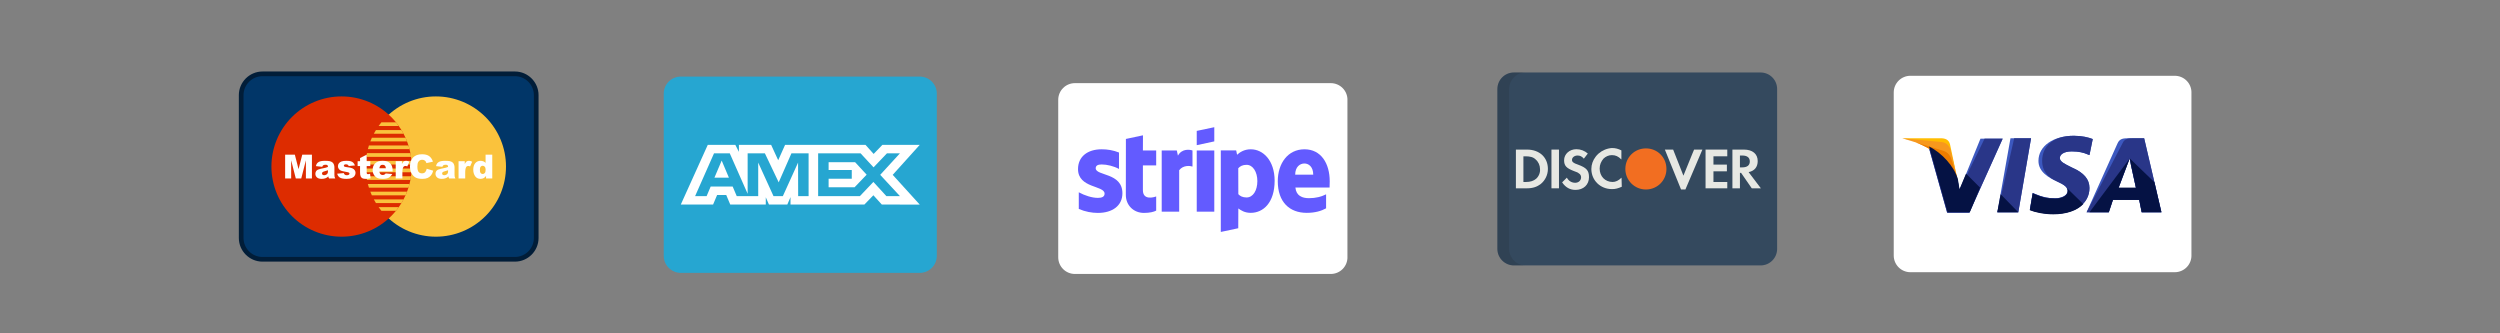 <svg xmlns="http://www.w3.org/2000/svg" xmlns:xlink="http://www.w3.org/1999/xlink" width="750" zoomAndPan="magnify" viewBox="0 0 562.5 75" height="100" preserveAspectRatio="xMidYMid meet"><rect x="0" y="0" width="562.5" height="75" fill="#808080" stroke="none"/><defs><clipPath id="8247cd3617"><path d="M 336.91 16 L 399.855 16 L 399.855 60 L 336.91 60 Z M 336.91 16 " clip-rule="nonzero"></path></clipPath><clipPath id="c354aa9157"><path d="M 336.91 16 L 344 16 L 344 60 L 336.91 60 Z M 336.91 16 " clip-rule="nonzero"></path></clipPath><clipPath id="ef41026a73"><path d="M 149.34 17 L 210.785 17 L 210.785 62 L 149.34 62 Z M 149.34 17 " clip-rule="nonzero"></path></clipPath><clipPath id="93df7fc657"><path d="M 1.09 7.051 L 68.246 7.051 L 68.246 51.246 L 1.09 51.246 Z M 1.09 7.051 " clip-rule="nonzero"></path></clipPath><clipPath id="4151795185"><path d="M 4.836 7.051 L 64.332 7.051 C 65.324 7.051 66.277 7.445 66.98 8.148 C 67.684 8.852 68.078 9.805 68.078 10.797 L 68.078 47.5 C 68.078 48.492 67.684 49.445 66.98 50.148 C 66.277 50.852 65.324 51.246 64.332 51.246 L 4.836 51.246 C 3.844 51.246 2.891 50.852 2.188 50.148 C 1.484 49.445 1.09 48.492 1.09 47.5 L 1.09 10.797 C 1.09 9.805 1.484 8.852 2.188 8.148 C 2.891 7.445 3.844 7.051 4.836 7.051 Z M 4.836 7.051 " clip-rule="nonzero"></path></clipPath><clipPath id="19baef30f3"><path d="M 0.09 0.051 L 67.242 0.051 L 67.242 44.246 L 0.09 44.246 Z M 0.09 0.051 " clip-rule="nonzero"></path></clipPath><clipPath id="aeeaca3f20"><path d="M 3.836 0.051 L 63.332 0.051 C 64.324 0.051 65.277 0.445 65.98 1.148 C 66.684 1.852 67.078 2.805 67.078 3.797 L 67.078 40.5 C 67.078 41.492 66.684 42.445 65.98 43.148 C 65.277 43.852 64.324 44.246 63.332 44.246 L 3.836 44.246 C 2.844 44.246 1.891 43.852 1.188 43.148 C 0.484 42.445 0.09 41.492 0.09 40.5 L 0.09 3.797 C 0.09 2.805 0.484 1.852 1.188 1.148 C 1.891 0.445 2.844 0.051 3.836 0.051 Z M 3.836 0.051 " clip-rule="nonzero"></path></clipPath><clipPath id="e4b971f218"><rect x="0" width="68" y="0" height="45"></rect></clipPath><clipPath id="3ef4ce94d4"><path d="M 44 21 L 61.32 21 L 61.32 38 L 44 38 Z M 44 21 " clip-rule="nonzero"></path></clipPath><clipPath id="45b06adf3c"><path d="M 3.023 21 L 16 21 L 16 31 L 3.023 31 Z M 3.023 21 " clip-rule="nonzero"></path></clipPath><clipPath id="0edbc3bce8"><path d="M 45 25 L 61.32 25 L 61.32 38 L 45 38 Z M 45 25 " clip-rule="nonzero"></path></clipPath><clipPath id="7d2837c91b"><rect x="0" width="69" y="0" height="59"></rect></clipPath><clipPath id="0fae3f18a3"><path d="M 1.102 6.707 L 66.34 6.707 L 66.34 49.641 L 1.102 49.641 Z M 1.102 6.707 " clip-rule="nonzero"></path></clipPath><clipPath id="81996a662e"><path d="M 4.848 6.707 L 62.43 6.707 C 63.426 6.707 64.379 7.102 65.082 7.805 C 65.785 8.504 66.18 9.457 66.18 10.453 L 66.18 45.891 C 66.18 46.887 65.785 47.84 65.082 48.543 C 64.379 49.246 63.426 49.641 62.43 49.641 L 4.848 49.641 C 3.855 49.641 2.902 49.246 2.199 48.543 C 1.496 47.84 1.102 46.887 1.102 45.891 L 1.102 10.453 C 1.102 9.457 1.496 8.504 2.199 7.805 C 2.902 7.102 3.855 6.707 4.848 6.707 Z M 4.848 6.707 " clip-rule="nonzero"></path></clipPath><clipPath id="2af4127dbc"><path d="M 0.102 0.707 L 65.332 0.707 L 65.332 43.641 L 0.102 43.641 Z M 0.102 0.707 " clip-rule="nonzero"></path></clipPath><clipPath id="22ac2cfcb0"><path d="M 3.848 0.707 L 61.43 0.707 C 62.426 0.707 63.379 1.102 64.082 1.805 C 64.785 2.504 65.18 3.457 65.18 4.453 L 65.18 39.891 C 65.18 40.887 64.785 41.84 64.082 42.543 C 63.379 43.246 62.426 43.641 61.43 43.641 L 3.848 43.641 C 2.855 43.641 1.902 43.246 1.199 42.543 C 0.496 41.84 0.102 40.887 0.102 39.891 L 0.102 4.453 C 0.102 3.457 0.496 2.504 1.199 1.805 C 1.902 1.102 2.855 0.707 3.848 0.707 Z M 3.848 0.707 " clip-rule="nonzero"></path></clipPath><clipPath id="974408613d"><rect x="0" width="66" y="0" height="44"></rect></clipPath><clipPath id="6157c9e461"><path d="M 50 21 L 62.188 21 L 62.188 36 L 50 36 Z M 50 21 " clip-rule="nonzero"></path></clipPath><clipPath id="d08a626598"><path d="M 5.555 21 L 16 21 L 16 36 L 5.555 36 Z M 5.555 21 " clip-rule="nonzero"></path></clipPath><clipPath id="f4b7574e57"><rect x="0" width="67" y="0" height="57"></rect></clipPath></defs><g clip-path="url(#8247cd3617)"><path fill="#34495e" d="M 399.855 55.996 C 399.855 58.055 398.191 59.719 396.137 59.719 L 340.633 59.719 C 338.578 59.719 336.91 58.051 336.91 55.996 L 336.91 20.031 C 336.91 17.977 338.578 16.309 340.633 16.309 L 396.133 16.309 C 398.191 16.309 399.855 17.977 399.855 20.031 Z M 399.855 55.996 " fill-opacity="1" fill-rule="nonzero"></path></g><g clip-path="url(#c354aa9157)"><path fill="#202121" d="M 339.559 55.996 L 339.559 20.031 C 339.559 17.977 341.223 16.309 343.277 16.309 L 340.633 16.309 C 338.578 16.309 336.91 17.977 336.91 20.031 L 336.91 55.996 C 336.91 58.055 338.578 59.719 340.633 59.719 L 343.277 59.719 C 341.223 59.719 339.559 58.051 339.559 55.996 Z M 339.559 55.996 " fill-opacity="0.15" fill-rule="nonzero"></path></g><path fill="#f26e21" d="M 374.945 37.988 C 374.953 36.805 374.508 35.617 373.613 34.727 C 372.719 33.828 371.527 33.387 370.34 33.391 C 370.336 33.391 370.332 33.391 370.324 33.391 C 367.746 33.391 365.703 35.438 365.703 38.016 C 365.703 40.566 367.773 42.637 370.324 42.637 C 372.902 42.637 374.949 40.594 374.949 38.016 C 374.949 38.008 374.945 38 374.945 37.988 Z M 374.945 37.988 " fill-opacity="1" fill-rule="nonzero"></path><path fill="#e7e8e3" d="M 364.844 39.969 C 364.152 40.66 363.516 40.934 362.828 40.945 C 361.152 40.93 359.922 39.691 359.922 37.926 C 359.922 37.035 360.262 36.309 360.793 35.684 C 361.293 35.211 361.938 34.902 362.68 34.902 C 363.48 34.902 364.102 35.168 364.812 35.879 L 364.812 33.836 C 364.102 33.48 363.48 33.305 362.68 33.305 C 361.551 33.383 360.484 33.84 359.668 34.559 C 359.43 34.77 359.207 35.004 359.016 35.27 C 358.418 36.043 358.055 36.992 358.055 38.016 C 358.055 40.594 360.102 42.547 362.68 42.547 C 362.691 42.547 362.703 42.547 362.715 42.547 C 362.734 42.547 362.75 42.547 362.77 42.547 C 363.48 42.547 364.102 42.371 364.902 42.016 L 364.844 39.969 C 364.812 40 364.871 40.027 364.844 40.055 Z M 364.844 39.969 " fill-opacity="1" fill-rule="nonzero"></path><path fill="#e7e8e3" d="M 380.785 34.574 L 378.77 39.527 L 376.457 33.656 L 374.594 33.656 L 378.238 42.637 L 379.215 42.637 L 383.039 33.656 L 381.172 33.656 Z M 380.785 34.574 " fill-opacity="1" fill-rule="nonzero"></path><path fill="#e7e8e3" d="M 383.75 37.57 L 383.75 42.371 L 388.637 42.371 L 388.637 40.949 L 385.527 40.949 L 385.527 38.547 L 388.551 38.547 L 388.551 37.035 L 385.527 37.035 L 385.527 35.168 L 388.637 35.168 L 388.637 33.656 L 383.75 33.656 Z M 383.75 37.57 " fill-opacity="1" fill-rule="nonzero"></path><path fill="#e7e8e3" d="M 343.566 33.656 L 341.078 33.656 L 341.078 42.371 L 343.566 42.371 C 344.898 42.371 345.879 42.016 346.676 41.391 C 347.656 40.594 348.277 39.348 348.277 38.016 C 348.277 35.438 346.41 33.656 343.566 33.656 Z M 345.609 40.238 C 345.078 40.68 344.367 40.949 343.301 40.949 L 342.766 40.949 L 342.766 35.168 L 343.211 35.168 C 344.277 35.168 344.988 35.348 345.523 35.879 C 346.145 36.414 346.5 37.215 346.5 38.016 C 346.59 38.812 346.234 39.703 345.609 40.238 Z M 345.609 40.238 " fill-opacity="1" fill-rule="nonzero"></path><path fill="#e7e8e3" d="M 349.078 33.656 L 350.77 33.656 L 350.77 42.371 L 349.078 42.371 Z M 349.078 33.656 " fill-opacity="1" fill-rule="nonzero"></path><path fill="#e7e8e3" d="M 355.035 37.035 C 353.969 36.68 353.699 36.414 353.699 35.969 C 353.699 35.438 354.234 34.992 354.945 34.992 C 355.48 34.992 355.922 35.168 356.367 35.703 L 357.258 34.547 C 356.547 33.926 355.656 33.57 354.68 33.57 C 353.168 33.57 351.922 34.637 351.922 36.059 C 351.922 37.305 352.457 37.836 354.055 38.457 C 354.77 38.727 355.035 38.812 355.211 38.992 C 355.566 39.168 355.746 39.527 355.746 39.879 C 355.746 40.594 355.211 41.125 354.41 41.125 C 353.609 41.125 352.902 40.68 352.547 39.969 L 351.477 41.035 C 352.277 42.191 353.258 42.727 354.5 42.727 C 356.277 42.727 357.523 41.57 357.523 39.879 C 357.523 38.371 356.988 37.746 355.035 37.035 Z M 355.035 37.035 " fill-opacity="1" fill-rule="nonzero"></path><path fill="#e7e8e3" d="M 393.438 38.727 C 394.773 38.457 395.484 37.57 395.484 36.238 C 395.484 34.637 394.328 33.656 392.371 33.656 L 389.793 33.656 L 389.793 42.371 L 391.484 42.371 L 391.484 38.902 L 391.75 38.902 L 394.148 42.371 L 396.195 42.371 Z M 392.016 37.66 L 391.484 37.66 L 391.484 34.992 L 392.016 34.992 C 393.082 34.992 393.707 35.438 393.707 36.324 C 393.707 37.215 393.082 37.66 392.016 37.66 Z M 392.016 37.66 " fill-opacity="1" fill-rule="nonzero"></path><g clip-path="url(#ef41026a73)"><path fill="#26a6d1" d="M 153.18 17.23 L 206.945 17.23 C 209.066 17.23 210.785 18.949 210.785 21.07 L 210.785 57.555 C 210.785 59.676 209.066 61.395 206.945 61.395 L 153.18 61.395 C 151.059 61.395 149.34 59.676 149.34 57.555 L 149.34 21.07 C 149.34 18.949 151.062 17.23 153.18 17.23 Z M 153.18 17.23 " fill-opacity="1" fill-rule="nonzero"></path></g><path fill="#ffffff" d="M 159.25 32.59 L 153.18 46.02 L 160.445 46.02 L 161.348 43.879 L 163.406 43.879 L 164.305 46.02 L 172.301 46.02 L 172.301 44.383 L 173.012 46.02 L 177.148 46.02 L 177.863 44.348 L 177.863 46.02 L 194.488 46.02 L 196.512 43.934 L 198.406 46.02 L 206.945 46.035 L 200.859 39.34 L 206.945 32.59 L 198.539 32.59 L 196.57 34.637 L 194.734 32.59 L 176.645 32.59 L 175.094 36.055 L 173.504 32.59 L 166.254 32.59 L 166.254 34.168 L 165.449 32.59 C 165.449 32.59 159.25 32.59 159.25 32.59 Z M 160.656 34.496 L 164.195 34.496 L 168.219 43.602 L 168.219 34.496 L 172.098 34.496 L 175.207 41.027 L 178.074 34.496 L 181.934 34.496 L 181.934 44.133 L 179.586 44.133 L 179.566 36.582 L 176.141 44.133 L 174.039 44.133 L 170.598 36.582 L 170.598 44.133 L 165.766 44.133 L 164.852 41.973 L 159.902 41.973 L 158.988 44.129 L 156.398 44.129 C 156.398 44.129 160.656 34.496 160.656 34.496 Z M 184.082 34.496 L 193.629 34.496 L 196.551 37.652 L 199.566 34.496 L 202.484 34.496 L 198.047 39.34 L 202.484 44.125 L 199.434 44.125 L 196.512 40.934 L 193.48 44.125 L 184.082 44.125 Z M 162.379 36.129 L 160.746 39.977 L 164.004 39.977 Z M 186.438 36.492 L 186.438 38.25 L 191.648 38.25 L 191.648 40.211 L 186.438 40.211 L 186.438 42.133 L 192.281 42.133 L 194.996 39.305 L 192.398 36.492 Z M 186.438 36.492 " fill-opacity="1" fill-rule="nonzero"></path><g transform="matrix(1, 0, 0, 1, 425, 10)"><g clip-path="url(#7d2837c91b)"><g clip-path="url(#93df7fc657)"><g clip-path="url(#4151795185)"><g transform="matrix(1, 0, 0, 1, 1, 7)"><g clip-path="url(#e4b971f218)"><g clip-path="url(#19baef30f3)"><g clip-path="url(#aeeaca3f20)"><path fill="#ffffff" d="M 0.09 0.051 L 67.074 0.051 L 67.074 44.246 L 0.09 44.246 Z M 0.09 0.051 " fill-opacity="1" fill-rule="nonzero"></path></g></g></g></g></g></g><path fill="#3c58bf" d="M 24.398 37.762 L 27.359 21.105 L 31.988 21.105 L 29.117 37.762 Z M 24.398 37.762 " fill-opacity="1" fill-rule="nonzero"></path><path fill="#293688" d="M 24.398 37.762 L 28.195 21.105 L 31.988 21.105 L 29.117 37.762 Z M 24.398 37.762 " fill-opacity="1" fill-rule="nonzero"></path><path fill="#3c58bf" d="M 45.867 21.289 C 44.941 20.918 43.461 20.551 41.609 20.551 C 36.984 20.551 33.652 22.863 33.652 26.195 C 33.652 28.691 35.965 29.988 37.816 30.82 C 39.668 31.652 40.223 32.211 40.223 32.949 C 40.223 34.059 38.742 34.613 37.445 34.613 C 35.598 34.613 34.578 34.336 33.004 33.691 L 32.359 33.414 L 31.711 37.207 C 32.82 37.668 34.855 38.133 36.984 38.133 C 41.891 38.133 45.129 35.816 45.129 32.301 C 45.129 30.359 43.926 28.879 41.148 27.676 C 39.484 26.844 38.465 26.379 38.465 25.547 C 38.465 24.805 39.297 24.066 41.148 24.066 C 42.723 24.066 43.832 24.344 44.664 24.715 L 45.129 24.898 Z M 45.867 21.289 " fill-opacity="1" fill-rule="nonzero"></path><path fill="#293688" d="M 45.867 21.289 C 44.941 20.918 43.461 20.551 41.609 20.551 C 36.984 20.551 34.484 22.863 34.484 26.195 C 34.484 28.691 35.965 29.988 37.816 30.82 C 39.668 31.652 40.223 32.211 40.223 32.949 C 40.223 34.059 38.742 34.613 37.445 34.613 C 35.598 34.613 34.578 34.336 33.004 33.691 L 32.359 33.414 L 31.711 37.207 C 32.82 37.668 34.855 38.133 36.984 38.133 C 41.891 38.133 45.129 35.816 45.129 32.301 C 45.129 30.359 43.926 28.879 41.148 27.676 C 39.484 26.844 38.465 26.379 38.465 25.547 C 38.465 24.805 39.297 24.066 41.148 24.066 C 42.723 24.066 43.832 24.344 44.664 24.715 L 45.129 24.898 Z M 45.867 21.289 " fill-opacity="1" fill-rule="nonzero"></path><g clip-path="url(#3ef4ce94d4)"><path fill="#3c58bf" d="M 53.824 21.105 C 52.715 21.105 51.883 21.199 51.422 22.309 L 44.48 37.762 L 49.477 37.762 L 50.402 34.984 L 56.324 34.984 L 56.879 37.762 L 61.32 37.762 L 57.434 21.105 Z M 51.699 32.211 C 51.977 31.375 53.547 27.305 53.547 27.305 C 53.547 27.305 53.918 26.285 54.195 25.641 L 54.473 27.211 C 54.473 27.211 55.398 31.375 55.586 32.301 L 51.699 32.301 Z M 51.699 32.211 " fill-opacity="1" fill-rule="nonzero"></path><path fill="#293688" d="M 54.938 21.105 C 53.824 21.105 52.992 21.199 52.531 22.309 L 44.48 37.762 L 49.477 37.762 L 50.402 34.984 L 56.324 34.984 L 56.879 37.762 L 61.32 37.762 L 57.434 21.105 Z M 51.699 32.211 C 52.066 31.285 53.547 27.305 53.547 27.305 C 53.547 27.305 53.918 26.285 54.195 25.641 L 54.473 27.211 C 54.473 27.211 55.398 31.375 55.586 32.301 L 51.699 32.301 Z M 51.699 32.211 " fill-opacity="1" fill-rule="nonzero"></path></g><path fill="#3c58bf" d="M 15.887 32.766 L 15.422 30.359 C 14.59 27.582 11.906 24.527 8.945 23.047 L 13.109 37.855 L 18.105 37.855 L 25.602 21.199 L 20.605 21.199 Z M 15.887 32.766 " fill-opacity="1" fill-rule="nonzero"></path><path fill="#293688" d="M 15.887 32.766 L 15.422 30.359 C 14.59 27.582 11.906 24.527 8.945 23.047 L 13.109 37.855 L 18.105 37.855 L 25.602 21.199 L 21.531 21.199 Z M 15.887 32.766 " fill-opacity="1" fill-rule="nonzero"></path><g clip-path="url(#45b06adf3c)"><path fill="#ffbc00" d="M 3.023 21.105 L 3.855 21.289 C 9.777 22.68 13.852 26.195 15.422 30.359 L 13.758 22.492 C 13.48 21.383 12.648 21.105 11.629 21.105 Z M 3.023 21.105 " fill-opacity="1" fill-rule="nonzero"></path><path fill="#f7981d" d="M 3.023 21.105 C 8.945 22.492 13.852 26.102 15.422 30.266 L 13.852 23.695 C 13.574 22.586 12.648 21.938 11.629 21.938 Z M 3.023 21.105 " fill-opacity="1" fill-rule="nonzero"></path><path fill="#ed7c00" d="M 3.023 21.105 C 8.945 22.492 13.852 26.102 15.422 30.266 L 14.312 26.656 C 14.035 25.547 13.664 24.438 12.371 23.973 Z M 3.023 21.105 " fill-opacity="1" fill-rule="nonzero"></path></g><path fill="#051244" d="M 20.512 32.211 L 17.367 29.062 L 15.887 32.578 L 15.516 30.266 C 14.684 27.488 12 24.438 9.039 22.957 L 13.203 37.762 L 18.199 37.762 Z M 20.512 32.211 " fill-opacity="1" fill-rule="nonzero"></path><path fill="#051244" d="M 29.117 37.762 L 25.141 33.691 L 24.398 37.762 Z M 29.117 37.762 " fill-opacity="1" fill-rule="nonzero"></path><path fill="#051244" d="M 39.762 32.023 C 40.129 32.395 40.316 32.672 40.223 33.043 C 40.223 34.152 38.742 34.707 37.445 34.707 C 35.598 34.707 34.578 34.43 33.004 33.781 L 32.359 33.504 L 31.711 37.297 C 32.82 37.762 34.855 38.223 36.984 38.223 C 39.945 38.223 42.352 37.391 43.738 35.91 Z M 39.762 32.023 " fill-opacity="1" fill-rule="nonzero"></path><g clip-path="url(#0edbc3bce8)"><path fill="#051244" d="M 45.129 37.762 L 49.477 37.762 L 50.402 34.984 L 56.324 34.984 L 56.879 37.762 L 61.32 37.762 L 59.75 31.008 L 54.195 25.641 L 54.473 27.121 C 54.473 27.121 55.398 31.285 55.586 32.211 L 51.699 32.211 C 52.066 31.285 53.547 27.305 53.547 27.305 C 53.547 27.305 53.918 26.285 54.195 25.641 " fill-opacity="1" fill-rule="nonzero"></path></g></g></g><path fill="#011d38" d="M 59.059 16.086 L 115.859 16.086 C 118.781 16.086 121.176 18.48 121.176 21.402 L 121.176 53.551 C 121.176 56.477 118.781 58.867 115.859 58.867 L 59.059 58.867 C 56.133 58.867 53.738 56.477 53.738 53.551 L 53.738 21.402 C 53.738 18.48 56.133 16.086 59.059 16.086 Z M 59.059 16.086 " fill-opacity="1" fill-rule="evenodd"></path><path fill="#013668" d="M 59.059 17.141 C 56.715 17.141 54.793 19.059 54.793 21.402 L 54.793 53.551 C 54.793 55.895 56.715 57.816 59.059 57.816 L 115.859 57.816 C 118.203 57.816 120.121 55.895 120.121 53.551 L 120.121 21.402 C 120.121 19.059 118.203 17.141 115.859 17.141 Z M 59.059 17.141 " fill-opacity="1" fill-rule="evenodd"></path><path fill="#fac23c" d="M 113.848 37.473 C 113.848 38.508 113.746 39.535 113.547 40.551 C 113.344 41.566 113.043 42.555 112.648 43.512 C 112.25 44.469 111.766 45.379 111.188 46.238 C 110.613 47.102 109.961 47.898 109.227 48.629 C 108.496 49.363 107.695 50.016 106.836 50.594 C 105.973 51.168 105.066 51.656 104.109 52.051 C 103.152 52.449 102.164 52.746 101.148 52.949 C 100.133 53.152 99.105 53.254 98.07 53.254 C 97.035 53.254 96.008 53.152 94.992 52.949 C 93.977 52.746 92.988 52.449 92.031 52.051 C 91.074 51.656 90.164 51.168 89.305 50.594 C 88.441 50.016 87.645 49.363 86.91 48.629 C 86.18 47.898 85.523 47.102 84.949 46.238 C 84.375 45.379 83.887 44.469 83.492 43.512 C 83.094 42.555 82.797 41.566 82.594 40.551 C 82.391 39.535 82.289 38.508 82.289 37.473 C 82.289 36.438 82.391 35.41 82.594 34.395 C 82.797 33.379 83.094 32.391 83.492 31.434 C 83.887 30.477 84.375 29.566 84.949 28.707 C 85.523 27.844 86.18 27.047 86.91 26.316 C 87.645 25.582 88.441 24.93 89.305 24.352 C 90.164 23.777 91.074 23.293 92.031 22.895 C 92.988 22.5 93.977 22.199 94.992 21.996 C 96.008 21.793 97.035 21.695 98.07 21.695 C 99.105 21.695 100.133 21.793 101.148 21.996 C 102.164 22.199 103.152 22.5 104.109 22.895 C 105.066 23.293 105.973 23.777 106.836 24.352 C 107.695 24.93 108.496 25.582 109.227 26.316 C 109.961 27.047 110.613 27.844 111.188 28.707 C 111.766 29.566 112.25 30.477 112.648 31.434 C 113.043 32.391 113.344 33.379 113.547 34.395 C 113.746 35.41 113.848 36.438 113.848 37.473 Z M 113.848 37.473 " fill-opacity="1" fill-rule="nonzero"></path><path fill="#fac23c" d="M 87.457 25.789 C 87.75 26.055 88.031 26.332 88.305 26.617 L 86.609 26.617 C 86.883 26.332 87.164 26.055 87.457 25.789 Z M 87.457 25.789 " fill-opacity="1" fill-rule="evenodd"></path><path fill="#dd2c00" d="M 92.629 37.473 C 92.629 38.508 92.527 39.535 92.328 40.551 C 92.125 41.566 91.824 42.555 91.43 43.512 C 91.031 44.469 90.547 45.379 89.969 46.238 C 89.395 47.102 88.742 47.898 88.008 48.629 C 87.273 49.363 86.477 50.016 85.617 50.594 C 84.754 51.168 83.848 51.656 82.891 52.051 C 81.934 52.449 80.945 52.746 79.93 52.949 C 78.914 53.152 77.887 53.254 76.852 53.254 C 75.812 53.254 74.789 53.152 73.773 52.949 C 72.758 52.746 71.77 52.449 70.812 52.051 C 69.855 51.656 68.945 51.168 68.086 50.594 C 67.223 50.016 66.426 49.363 65.691 48.629 C 64.961 47.898 64.305 47.102 63.73 46.238 C 63.156 45.379 62.668 44.469 62.273 43.512 C 61.875 42.555 61.578 41.566 61.375 40.551 C 61.172 39.535 61.07 38.508 61.07 37.473 C 61.07 36.438 61.172 35.41 61.375 34.395 C 61.578 33.379 61.875 32.391 62.273 31.434 C 62.668 30.477 63.156 29.566 63.73 28.707 C 64.305 27.844 64.961 27.047 65.691 26.316 C 66.426 25.582 67.223 24.93 68.086 24.352 C 68.945 23.777 69.855 23.293 70.812 22.895 C 71.77 22.5 72.758 22.199 73.773 21.996 C 74.789 21.793 75.812 21.695 76.852 21.695 C 77.887 21.695 78.914 21.793 79.93 21.996 C 80.945 22.199 81.934 22.5 82.891 22.895 C 83.848 23.293 84.754 23.777 85.617 24.352 C 86.477 24.93 87.273 25.582 88.008 26.316 C 88.742 27.047 89.395 27.844 89.969 28.707 C 90.547 29.566 91.031 30.477 91.43 31.434 C 91.824 32.391 92.125 33.379 92.328 34.395 C 92.527 35.41 92.629 36.438 92.629 37.473 Z M 92.629 37.473 " fill-opacity="1" fill-rule="nonzero"></path><path fill="#fac23c" d="M 89.102 27.523 C 89.32 27.793 89.531 28.066 89.73 28.352 L 85.184 28.352 C 85.387 28.066 85.598 27.793 85.816 27.523 Z M 89.102 27.523 " fill-opacity="1" fill-rule="evenodd"></path><path fill="#fac23c" d="M 90.328 29.258 C 90.492 29.527 90.652 29.805 90.801 30.086 L 84.117 30.086 C 84.266 29.805 84.422 29.527 84.59 29.258 Z M 90.328 29.258 " fill-opacity="1" fill-rule="evenodd"></path><path fill="#fac23c" d="M 91.246 30.992 C 91.367 31.262 91.48 31.539 91.59 31.82 L 83.324 31.82 C 83.434 31.539 83.547 31.262 83.672 30.992 Z M 91.246 30.992 " fill-opacity="1" fill-rule="evenodd"></path><path fill="#fac23c" d="M 91.906 32.727 C 91.992 32.996 92.07 33.273 92.145 33.555 L 82.773 33.555 C 82.844 33.273 82.922 32.996 83.008 32.727 Z M 91.906 32.727 " fill-opacity="1" fill-rule="evenodd"></path><path fill="#fac23c" d="M 92.348 34.457 C 92.398 34.734 92.445 35.008 92.484 35.289 L 82.434 35.289 C 82.469 35.008 82.516 34.734 82.57 34.457 Z M 92.348 34.457 " fill-opacity="1" fill-rule="evenodd"></path><path fill="#fac23c" d="M 92.582 36.191 C 92.605 36.469 92.621 36.742 92.629 37.02 L 82.289 37.02 C 82.297 36.742 82.309 36.469 82.332 36.191 Z M 92.582 36.191 " fill-opacity="1" fill-rule="evenodd"></path><path fill="#fac23c" d="M 92.629 37.926 C 92.621 38.203 92.605 38.48 92.582 38.754 L 82.332 38.754 C 82.309 38.48 82.297 38.203 82.289 37.926 Z M 92.629 37.926 " fill-opacity="1" fill-rule="evenodd"></path><path fill="#fac23c" d="M 92.484 39.66 C 92.445 39.941 92.398 40.215 92.348 40.488 L 82.566 40.488 C 82.516 40.215 82.469 39.941 82.43 39.66 Z M 92.484 39.66 " fill-opacity="1" fill-rule="evenodd"></path><path fill="#fac23c" d="M 92.145 41.395 C 92.074 41.676 91.996 41.949 91.91 42.223 L 83.008 42.223 C 82.922 41.949 82.844 41.676 82.77 41.395 Z M 92.145 41.395 " fill-opacity="1" fill-rule="evenodd"></path><path fill="#fac23c" d="M 91.594 43.129 C 91.484 43.41 91.371 43.684 91.246 43.957 L 83.668 43.957 C 83.547 43.684 83.43 43.41 83.324 43.129 Z M 91.594 43.129 " fill-opacity="1" fill-rule="evenodd"></path><path fill="#fac23c" d="M 90.805 44.863 C 90.652 45.145 90.496 45.422 90.332 45.691 L 84.586 45.691 C 84.418 45.422 84.262 45.145 84.113 44.863 Z M 90.805 44.863 " fill-opacity="1" fill-rule="evenodd"></path><path fill="#fac23c" d="M 89.734 46.598 C 89.535 46.879 89.324 47.156 89.105 47.426 L 85.809 47.426 C 85.59 47.156 85.383 46.879 85.18 46.598 Z M 89.734 46.598 " fill-opacity="1" fill-rule="evenodd"></path><path fill="#fffffe" d="M 110.758 40.156 L 110.758 34.797 L 109.254 34.797 L 109.254 36.648 C 109.109 36.492 108.941 36.375 108.75 36.297 C 108.562 36.223 108.352 36.184 108.121 36.184 C 107.645 36.184 107.254 36.352 106.945 36.695 C 106.641 37.035 106.484 37.531 106.484 38.176 C 106.484 38.75 106.625 39.238 106.902 39.645 C 107.18 40.047 107.586 40.246 108.113 40.246 C 108.375 40.246 108.617 40.191 108.828 40.078 C 108.992 39.992 109.168 39.828 109.363 39.582 L 109.363 40.156 Z M 109.07 37.516 C 109.199 37.664 109.266 37.895 109.266 38.199 C 109.266 38.539 109.203 38.781 109.074 38.93 C 108.949 39.078 108.789 39.152 108.602 39.152 C 108.426 39.152 108.273 39.082 108.156 38.934 C 108.035 38.785 107.973 38.551 107.973 38.234 C 107.973 37.895 108.031 37.652 108.148 37.508 C 108.266 37.363 108.41 37.289 108.582 37.289 C 108.781 37.289 108.941 37.363 109.07 37.516 Z M 109.07 37.516 " fill-opacity="1" fill-rule="evenodd"></path><path fill="#fffffe" d="M 104.57 36.906 L 104.57 36.273 L 103.176 36.273 L 103.176 40.156 L 104.672 40.156 L 104.672 38.852 C 104.672 38.23 104.75 37.805 104.902 37.578 C 105.012 37.414 105.164 37.336 105.359 37.336 C 105.461 37.336 105.602 37.371 105.777 37.445 L 106.238 36.387 C 105.977 36.25 105.738 36.184 105.516 36.184 C 105.305 36.184 105.129 36.234 104.988 36.336 C 104.844 36.441 104.707 36.629 104.57 36.906 Z M 104.57 36.906 " fill-opacity="1" fill-rule="evenodd"></path><path fill="#fffffe" d="M 102.27 37.613 C 102.27 37.43 102.234 37.238 102.16 37.035 C 102.09 36.836 101.988 36.68 101.859 36.57 C 101.68 36.41 101.457 36.309 101.188 36.258 C 100.914 36.207 100.559 36.184 100.113 36.184 C 99.836 36.184 99.578 36.203 99.34 36.246 C 99.102 36.285 98.914 36.344 98.777 36.422 C 98.586 36.523 98.441 36.648 98.34 36.793 C 98.238 36.934 98.16 37.129 98.109 37.379 L 99.531 37.531 C 99.59 37.359 99.664 37.246 99.762 37.184 C 99.883 37.105 100.062 37.066 100.309 37.066 C 100.496 37.066 100.629 37.102 100.703 37.176 C 100.781 37.25 100.816 37.375 100.816 37.559 C 100.633 37.633 100.457 37.691 100.293 37.738 C 100.125 37.781 99.766 37.863 99.207 37.973 C 98.742 38.066 98.422 38.207 98.246 38.398 C 98.074 38.59 97.988 38.832 97.988 39.129 C 97.988 39.445 98.109 39.711 98.348 39.926 C 98.59 40.141 98.941 40.246 99.402 40.246 C 99.75 40.246 100.059 40.195 100.32 40.086 C 100.512 40.008 100.707 39.871 100.902 39.688 C 100.918 39.797 100.938 39.879 100.953 39.93 C 100.969 39.984 101.008 40.059 101.062 40.156 L 102.457 40.156 C 102.379 39.996 102.328 39.863 102.305 39.762 C 102.281 39.656 102.27 39.512 102.27 39.328 Z M 100.176 38.504 C 100.398 38.445 100.613 38.383 100.816 38.309 L 100.816 38.547 C 100.816 38.734 100.789 38.887 100.727 39.004 C 100.668 39.121 100.566 39.219 100.426 39.301 C 100.281 39.383 100.125 39.422 99.961 39.422 C 99.801 39.422 99.684 39.387 99.602 39.312 C 99.52 39.238 99.477 39.141 99.477 39.02 C 99.477 38.918 99.52 38.824 99.602 38.742 C 99.684 38.664 99.875 38.586 100.176 38.504 Z M 100.176 38.504 " fill-opacity="1" fill-rule="evenodd"></path><path fill="#fffffe" d="M 97.414 36.375 C 97.227 35.809 96.938 35.391 96.551 35.117 C 96.164 34.844 95.633 34.707 94.957 34.707 C 94.094 34.707 93.43 34.945 92.957 35.422 C 92.484 35.898 92.246 36.578 92.246 37.465 C 92.246 38.129 92.383 38.676 92.652 39.102 C 92.918 39.527 93.238 39.824 93.605 39.992 C 93.977 40.164 94.453 40.246 95.035 40.246 C 95.516 40.246 95.91 40.176 96.223 40.039 C 96.535 39.898 96.793 39.695 97.004 39.422 C 97.215 39.148 97.367 38.809 97.465 38.402 L 96.012 37.965 C 95.941 38.301 95.824 38.559 95.66 38.738 C 95.496 38.914 95.258 39.004 94.941 39.004 C 94.613 39.004 94.359 38.895 94.18 38.676 C 94 38.453 93.91 38.047 93.91 37.453 C 93.91 36.977 93.984 36.625 94.137 36.402 C 94.336 36.102 94.625 35.949 95 35.949 C 95.168 35.949 95.316 35.984 95.453 36.051 C 95.586 36.121 95.699 36.219 95.793 36.344 C 95.848 36.418 95.902 36.535 95.953 36.699 Z M 97.414 36.375 " fill-opacity="1" fill-rule="evenodd"></path><path fill="#fffffe" d="M 91.637 37.445 L 92.098 36.387 C 91.84 36.25 91.598 36.184 91.375 36.184 C 91.168 36.184 90.992 36.234 90.848 36.336 C 90.707 36.441 90.566 36.629 90.434 36.906 L 90.434 36.273 L 89.039 36.273 L 89.039 40.156 L 90.535 40.156 L 90.535 38.852 C 90.535 38.23 90.613 37.805 90.766 37.578 C 90.871 37.414 91.023 37.336 91.219 37.336 C 91.32 37.336 91.461 37.371 91.637 37.445 Z M 91.637 37.445 " fill-opacity="1" fill-rule="evenodd"></path><path fill="#fffffe" d="M 88.34 38.418 C 88.34 37.902 88.258 37.488 88.09 37.168 C 87.922 36.848 87.676 36.605 87.352 36.434 C 87.031 36.266 86.594 36.184 86.035 36.184 C 85.352 36.184 84.812 36.371 84.426 36.746 C 84.035 37.121 83.844 37.613 83.844 38.223 C 83.844 38.648 83.938 39.02 84.133 39.336 C 84.328 39.652 84.57 39.883 84.867 40.027 C 85.16 40.176 85.566 40.246 86.082 40.246 C 86.676 40.246 87.129 40.164 87.445 39.992 C 87.762 39.824 88.035 39.543 88.258 39.152 L 86.793 39.02 C 86.699 39.137 86.613 39.215 86.531 39.262 C 86.398 39.336 86.262 39.371 86.113 39.371 C 85.879 39.371 85.691 39.289 85.547 39.121 C 85.445 39 85.383 38.824 85.355 38.586 L 88.34 38.586 Z M 86.594 37.254 C 86.723 37.379 86.801 37.586 86.828 37.875 L 85.359 37.875 C 85.383 37.641 85.441 37.465 85.531 37.348 C 85.672 37.16 85.863 37.066 86.098 37.066 C 86.305 37.066 86.469 37.129 86.594 37.254 Z M 86.594 37.254 " fill-opacity="1" fill-rule="evenodd"></path><path fill="#fffffe" d="M 83.32 37.363 L 83.32 36.273 L 82.504 36.273 L 82.504 34.797 L 81.012 35.559 L 81.012 36.273 L 80.465 36.273 L 80.465 37.363 L 81.012 37.363 L 81.012 38.73 C 81.012 39.164 81.055 39.477 81.141 39.672 C 81.223 39.867 81.355 40.012 81.527 40.105 C 81.703 40.199 81.977 40.246 82.348 40.246 C 82.668 40.246 83.012 40.207 83.379 40.125 L 83.27 39.098 C 83.07 39.16 82.918 39.191 82.809 39.191 C 82.684 39.191 82.598 39.148 82.551 39.066 C 82.52 39.016 82.504 38.906 82.504 38.738 L 82.504 37.363 Z M 83.32 37.363 " fill-opacity="1" fill-rule="evenodd"></path><path fill="#fffffe" d="M 70.184 40.156 L 70.184 34.797 L 68.008 34.797 L 67.172 38.059 L 66.34 34.797 L 64.156 34.797 L 64.156 40.156 L 65.512 40.156 L 65.512 36.07 L 66.555 40.156 L 67.781 40.156 L 68.828 36.07 L 68.828 40.156 Z M 70.184 40.156 " fill-opacity="1" fill-rule="evenodd"></path><path fill="#fffffe" d="M 71.082 37.379 L 72.504 37.531 C 72.562 37.359 72.637 37.246 72.73 37.184 C 72.855 37.105 73.035 37.066 73.281 37.066 C 73.469 37.066 73.602 37.102 73.676 37.176 C 73.754 37.25 73.789 37.375 73.789 37.559 C 73.605 37.633 73.43 37.691 73.266 37.738 C 73.098 37.781 72.734 37.863 72.18 37.973 C 71.715 38.066 71.395 38.207 71.219 38.398 C 71.047 38.59 70.961 38.832 70.961 39.129 C 70.961 39.445 71.082 39.711 71.32 39.926 C 71.562 40.141 71.914 40.246 72.375 40.246 C 72.723 40.246 73.027 40.195 73.293 40.086 C 73.484 40.008 73.68 39.871 73.875 39.688 C 73.891 39.797 73.91 39.879 73.926 39.93 C 73.941 39.984 73.98 40.059 74.035 40.156 L 75.43 40.156 C 75.352 39.996 75.301 39.863 75.277 39.762 C 75.254 39.656 75.242 39.512 75.242 39.328 L 75.242 37.613 C 75.242 37.43 75.207 37.238 75.133 37.035 C 75.059 36.836 74.961 36.68 74.832 36.57 C 74.652 36.41 74.43 36.309 74.16 36.258 C 73.887 36.207 73.531 36.184 73.086 36.184 C 72.809 36.184 72.551 36.203 72.309 36.246 C 72.07 36.285 71.887 36.344 71.75 36.422 C 71.559 36.523 71.414 36.648 71.312 36.793 C 71.211 36.934 71.133 37.129 71.082 37.379 Z M 73.148 38.504 C 73.371 38.445 73.586 38.383 73.789 38.309 L 73.789 38.547 C 73.789 38.734 73.762 38.887 73.699 39.004 C 73.641 39.121 73.539 39.219 73.398 39.301 C 73.254 39.383 73.098 39.422 72.934 39.422 C 72.773 39.422 72.656 39.387 72.574 39.312 C 72.492 39.238 72.449 39.141 72.449 39.02 C 72.449 38.918 72.492 38.824 72.574 38.742 C 72.656 38.664 72.848 38.586 73.148 38.504 Z M 73.148 38.504 " fill-opacity="1" fill-rule="evenodd"></path><path fill="#fffffe" d="M 76.258 36.734 C 76.109 36.918 76.035 37.141 76.035 37.395 C 76.035 37.629 76.105 37.84 76.242 38.023 C 76.379 38.203 76.551 38.336 76.75 38.41 C 76.953 38.488 77.309 38.574 77.828 38.664 C 78.172 38.723 78.387 38.773 78.465 38.816 C 78.578 38.875 78.633 38.957 78.633 39.066 C 78.633 39.16 78.59 39.238 78.504 39.301 C 78.395 39.387 78.242 39.43 78.043 39.43 C 77.859 39.43 77.711 39.395 77.602 39.32 C 77.492 39.242 77.406 39.121 77.348 38.945 L 75.871 39.078 C 75.957 39.453 76.148 39.742 76.449 39.941 C 76.75 40.145 77.258 40.246 77.965 40.246 C 78.465 40.246 78.863 40.184 79.152 40.059 C 79.445 39.934 79.66 39.766 79.793 39.551 C 79.93 39.34 79.996 39.121 79.996 38.898 C 79.996 38.676 79.934 38.473 79.805 38.285 C 79.676 38.102 79.492 37.957 79.25 37.859 C 79.008 37.758 78.645 37.68 78.148 37.625 C 77.82 37.586 77.609 37.539 77.512 37.492 C 77.418 37.441 77.367 37.371 77.367 37.273 C 77.367 37.191 77.406 37.117 77.484 37.059 C 77.559 37 77.684 36.969 77.848 36.969 C 78.016 36.969 78.156 37.008 78.273 37.086 C 78.355 37.145 78.418 37.234 78.453 37.355 L 79.863 37.223 C 79.766 36.969 79.641 36.766 79.496 36.617 C 79.348 36.469 79.164 36.359 78.941 36.289 C 78.723 36.219 78.383 36.184 77.922 36.184 C 77.48 36.184 77.133 36.227 76.871 36.32 C 76.613 36.41 76.406 36.551 76.258 36.734 Z M 76.258 36.734 " fill-opacity="1" fill-rule="evenodd"></path><g transform="matrix(1, 0, 0, 1, 237, 12)"><g clip-path="url(#f4b7574e57)"><g clip-path="url(#0fae3f18a3)"><g clip-path="url(#81996a662e)"><g transform="matrix(1, 0, 0, 1, 1, 6)"><g clip-path="url(#974408613d)"><g clip-path="url(#2af4127dbc)"><g clip-path="url(#22ac2cfcb0)"><path fill="#ffffff" d="M 0.102 0.707 L 65.172 0.707 L 65.172 43.641 L 0.102 43.641 Z M 0.102 0.707 " fill-opacity="1" fill-rule="nonzero"></path></g></g></g></g></g></g><g clip-path="url(#6157c9e461)"><path fill="#635bff" d="M 62.188 28.797 C 62.188 24.77 60.238 21.59 56.508 21.59 C 52.766 21.59 50.5 24.77 50.5 28.766 C 50.5 33.5 53.176 35.891 57.012 35.891 C 58.887 35.891 60.301 35.469 61.371 34.871 L 61.371 31.723 C 60.301 32.258 59.074 32.59 57.516 32.59 C 55.988 32.59 54.637 32.055 54.465 30.195 L 62.156 30.195 C 62.156 29.992 62.188 29.176 62.188 28.797 Z M 54.418 27.301 C 54.418 25.523 55.504 24.785 56.492 24.785 C 57.453 24.785 58.477 25.523 58.477 27.301 Z M 54.418 27.301 " fill-opacity="1" fill-rule="evenodd"></path></g><path fill="#635bff" d="M 44.426 21.59 C 42.887 21.59 41.895 22.316 41.344 22.82 L 41.141 21.844 L 37.68 21.844 L 37.68 40.188 L 41.609 39.352 L 41.625 34.902 C 42.191 35.309 43.027 35.891 44.41 35.891 C 47.227 35.891 49.793 33.625 49.793 28.641 C 49.777 24.078 47.18 21.59 44.426 21.59 Z M 43.484 32.43 C 42.555 32.43 42.004 32.102 41.625 31.691 L 41.609 25.855 C 42.02 25.398 42.586 25.086 43.484 25.086 C 44.914 25.086 45.906 26.688 45.906 28.75 C 45.906 30.859 44.93 32.43 43.484 32.43 Z M 43.484 32.43 " fill-opacity="1" fill-rule="evenodd"></path><path fill="#635bff" d="M 32.266 20.664 L 36.215 19.812 L 36.215 16.621 L 32.266 17.453 Z M 32.266 20.664 " fill-opacity="1" fill-rule="evenodd"></path><path fill="#635bff" d="M 32.266 21.859 L 36.215 21.859 L 36.215 35.625 L 32.266 35.625 Z M 32.266 21.859 " fill-opacity="1" fill-rule="evenodd"></path><path fill="#635bff" d="M 28.035 23.023 L 27.781 21.859 L 24.383 21.859 L 24.383 35.625 L 28.316 35.625 L 28.316 26.297 C 29.246 25.086 30.82 25.305 31.309 25.477 L 31.309 21.859 C 30.805 21.672 28.961 21.324 28.035 23.023 Z M 28.035 23.023 " fill-opacity="1" fill-rule="evenodd"></path><path fill="#635bff" d="M 20.168 18.445 L 16.328 19.262 L 16.312 31.863 C 16.312 34.191 18.059 35.906 20.391 35.906 C 21.68 35.906 22.621 35.672 23.141 35.387 L 23.141 32.195 C 22.637 32.398 20.152 33.125 20.152 30.793 L 20.152 25.211 L 23.141 25.211 L 23.141 21.859 L 20.152 21.859 Z M 20.168 18.445 " fill-opacity="1" fill-rule="evenodd"></path><g clip-path="url(#d08a626598)"><path fill="#635bff" d="M 9.535 25.855 C 9.535 25.242 10.035 25.004 10.871 25.004 C 12.066 25.004 13.578 25.367 14.773 26.012 L 14.773 22.316 C 13.465 21.797 12.176 21.59 10.871 21.59 C 7.676 21.59 5.555 23.258 5.555 26.043 C 5.555 30.387 11.531 29.695 11.531 31.566 C 11.531 32.289 10.902 32.523 10.02 32.523 C 8.715 32.523 7.047 31.992 5.727 31.266 L 5.727 35.012 C 7.191 35.641 8.668 35.906 10.02 35.906 C 13.293 35.906 15.543 34.289 15.543 31.473 C 15.527 26.785 9.535 27.617 9.535 25.855 Z M 9.535 25.855 " fill-opacity="1" fill-rule="evenodd"></path></g></g></g></svg>